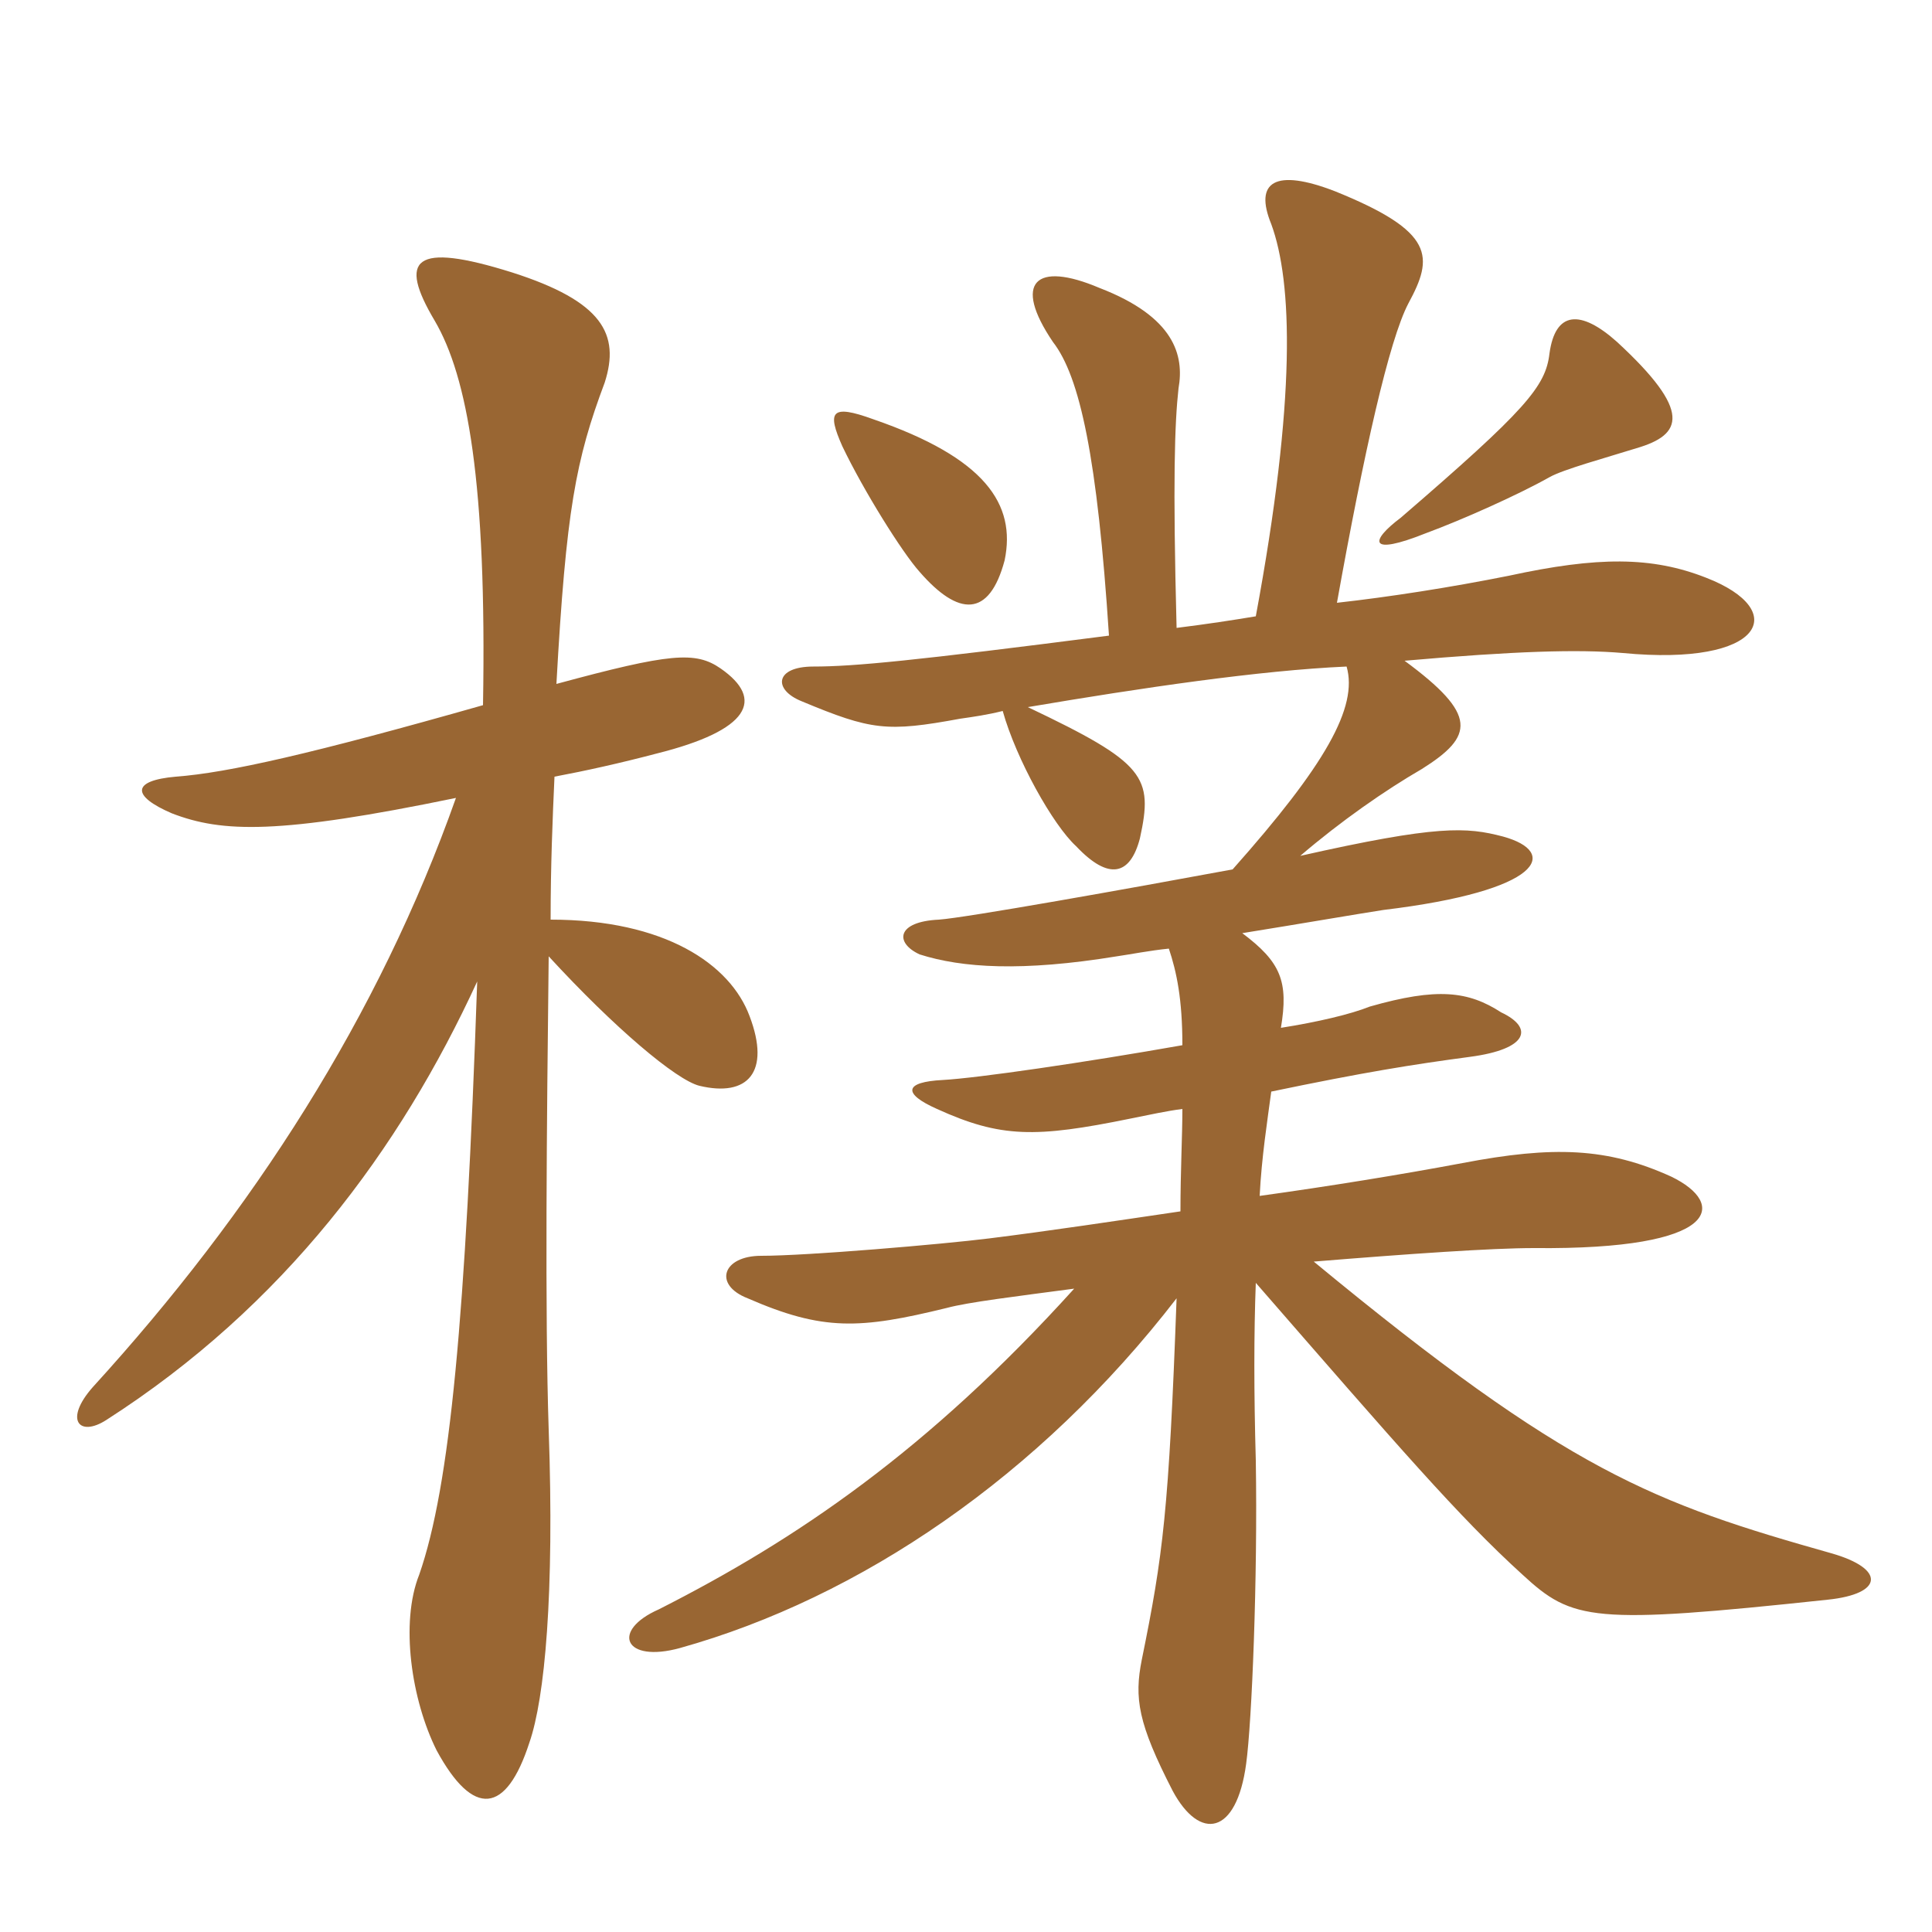 <svg xmlns="http://www.w3.org/2000/svg" xmlns:xlink="http://www.w3.org/1999/xlink" width="150" height="150"><path fill="#996633" padding="10" d="M108.75 40.20C106.35 42 106.20 43.20 110.70 41.40C113.55 40.35 117.90 38.40 120.30 37.05C121.35 36.45 124.65 35.55 127.05 34.80C130.65 33.75 131.40 31.95 125.55 26.55C122.70 24 120.75 24.15 120.30 27.45C120 30 118.50 31.80 108.75 40.20ZM67.80 32.55C64.50 31.35 64.20 31.95 65.40 34.65C67.05 38.10 70.05 42.90 71.40 44.40C74.40 47.85 76.80 48 78 43.50C78.90 39.15 76.50 35.55 67.80 32.55ZM91.35 48.75C91.05 37.35 91.20 32.85 91.50 30.15C91.95 27.60 91.20 24.60 85.35 22.35C80.40 20.25 78.60 21.90 81.75 26.55C83.85 29.25 85.20 35.55 86.10 49.35C70.95 51.30 66.30 51.75 63.15 51.75C60.15 51.75 60 53.55 62.25 54.45C67.65 56.70 68.85 56.85 74.55 55.80C75.60 55.65 76.65 55.50 77.85 55.20C78.90 58.95 81.75 64.05 83.55 65.70C86.10 68.40 87.75 67.95 88.50 65.10C89.55 60.30 88.95 59.25 79.80 54.90C88.65 53.40 97.80 52.05 104.55 51.75C105.45 54.90 102.90 59.40 95.70 67.50C87.60 69 75 71.25 72.90 71.40C69.60 71.55 69.45 73.20 71.40 74.10C74.70 75.15 79.35 75.45 86.70 74.25C87.75 74.10 89.25 73.80 90.75 73.65C91.35 75.45 91.80 77.55 91.80 81.15C84.15 82.50 75.90 83.70 73.20 83.85C70.20 84 70.05 84.90 72.75 86.10C77.70 88.35 80.40 88.35 87.75 86.85C89.25 86.55 90.60 86.25 91.80 86.10C91.80 88.20 91.65 90.90 91.65 94.05C86.55 94.80 81.60 95.55 76.80 96.15C73.20 96.60 62.70 97.50 59.10 97.50C56.10 97.50 55.35 99.75 58.05 100.80C63.90 103.35 66.75 103.20 73.50 101.55C75.15 101.10 78.90 100.65 83.40 100.05C72 112.65 61.80 119.55 51.15 124.95C47.40 126.60 48.45 129.15 52.80 127.95C66.75 124.05 80.70 114.60 91.35 100.80C90.75 117.30 90.30 120.75 88.65 128.85C88.05 131.85 88.35 133.80 91.05 139.05C93.15 142.95 96 142.50 96.75 136.95C97.20 133.65 97.65 122.55 97.50 113.40C97.35 108.15 97.35 103.50 97.50 99.60C108.60 112.35 113.25 117.75 118.20 122.25C122.10 125.85 123.60 126.15 141.90 124.20C146.25 123.75 146.40 121.80 142.20 120.60C128.40 116.70 121.80 114.30 102 97.95C109.35 97.35 115.80 96.90 119.10 96.90C133.65 97.05 134.10 93.45 129.75 91.35C124.80 89.10 120.60 88.95 113.55 90.30C108.75 91.20 103.20 92.10 97.80 92.85C97.95 89.85 98.40 87 98.70 84.75C105.90 83.25 109.65 82.65 114.15 82.05C118.65 81.45 119.10 79.80 116.55 78.60C114 76.95 111.60 76.65 106.35 78.15C104.85 78.75 102.30 79.35 99.45 79.80C100.05 76.20 99.45 74.70 96.45 72.45C101.10 71.70 105.45 70.95 107.40 70.65C119.85 69.15 121.05 66.15 116.70 64.95C113.85 64.20 111.60 64.05 100.95 66.45C104.10 63.75 107.55 61.35 110.40 59.70C114.45 57.15 114.75 55.50 109.05 51.30C117.60 50.55 122.55 50.40 126 50.70C136.95 51.75 139.05 47.40 132.45 44.85C128.25 43.20 124.05 43.20 117.15 44.70C112.65 45.60 107.85 46.35 103.80 46.80C105.90 35.10 107.85 26.40 109.35 23.55C111.30 19.95 111.45 18 103.65 14.85C99 13.05 97.35 14.10 98.70 17.40C100.35 21.90 100.65 30.90 97.50 47.85C95.70 48.15 93.75 48.45 91.35 48.75ZM37.50 54.75C24.30 58.50 17.70 60 13.65 60.30C10.20 60.60 10.20 61.80 13.35 63.15C17.25 64.65 21.60 64.80 35.40 61.95C29.40 78.90 19.65 94.05 7.20 107.70C4.95 110.25 6.15 111.60 8.25 110.25C22.05 101.40 31.05 89.25 37.05 76.20C36.15 102.30 34.95 115.35 32.55 122.25C31.05 126 31.95 132 33.90 135.90C36.75 141.15 39.30 140.85 41.10 135.30C42.30 131.85 43.05 123.75 42.60 111C42.30 102 42.45 87.15 42.60 74.25C47.70 79.80 52.50 83.85 54.30 84.30C58.05 85.20 59.85 83.25 58.20 78.90C56.70 74.85 51.60 71.40 42.75 71.40C42.75 67.20 42.90 63.60 43.05 60.30C45.45 59.85 48.15 59.25 51 58.50C58.20 56.70 59.40 54.30 55.95 51.90C54 50.55 52.05 50.70 43.20 53.10C43.95 39.60 44.70 35.70 46.95 29.70C48.15 25.95 46.80 23.40 39.75 21.15C32.10 18.75 30.90 20.10 33.75 24.90C36.30 29.25 37.80 37.50 37.50 54.75Z"/></svg>